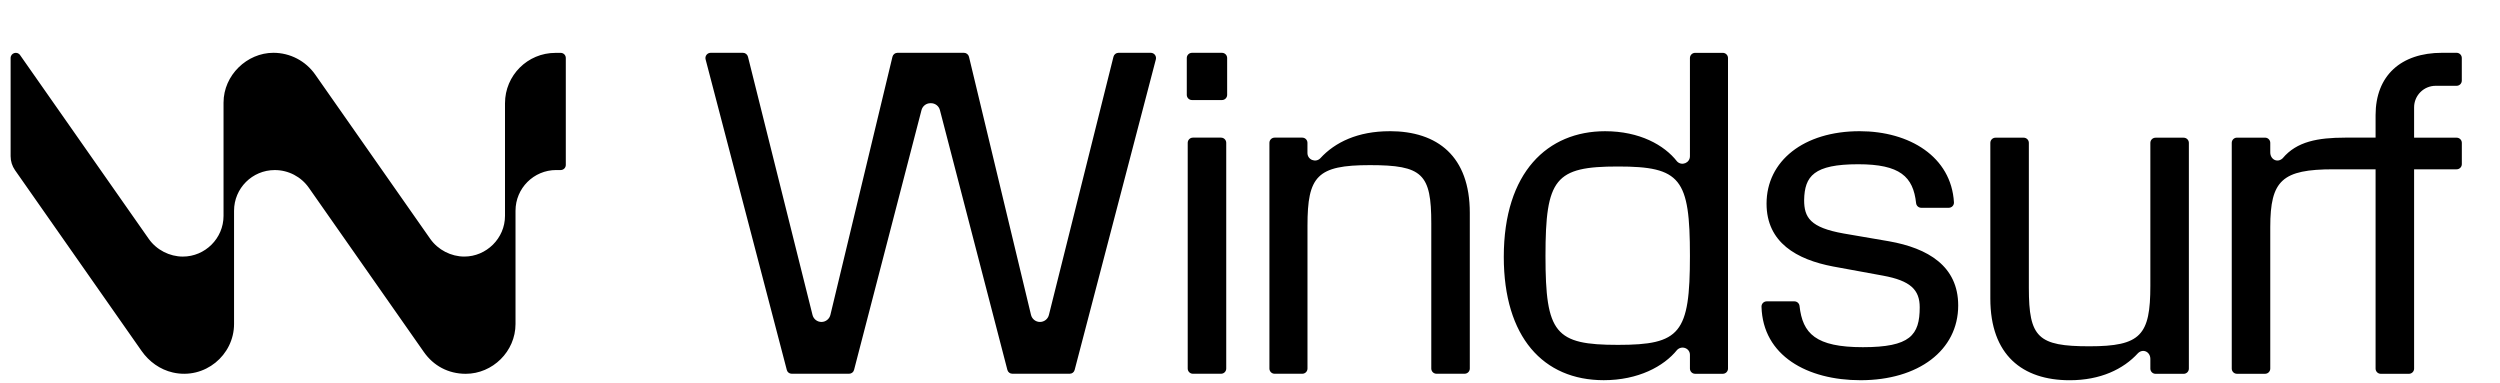 <svg width="150" height="23" viewBox="0 0 150 23" fill="none" xmlns="http://www.w3.org/2000/svg">
<g clip-path="url(#clip0_252_2089)">
<path fill-rule="evenodd" clip-rule="evenodd" d="M33.644 3.173H33.326C31.655 3.171 30.3 4.524 30.3 6.195V12.951C30.3 14.301 29.184 15.394 27.858 15.394C27.069 15.394 26.282 14.997 25.814 14.331L18.913 4.474C18.34 3.656 17.409 3.168 16.401 3.168C14.828 3.168 13.412 4.506 13.412 6.157V12.953C13.412 14.302 12.306 15.395 10.97 15.395C10.178 15.395 9.392 14.998 8.925 14.332L1.203 3.303C1.028 3.055 0.637 3.177 0.637 3.482V9.374C0.637 9.672 0.728 9.961 0.898 10.206L8.497 21.059C8.946 21.701 9.608 22.177 10.372 22.35C12.284 22.785 14.043 21.313 14.043 19.438V12.646C14.043 11.296 15.136 10.204 16.485 10.204H16.489C17.302 10.204 18.065 10.6 18.532 11.267L25.433 21.122C26.007 21.942 26.891 22.428 27.945 22.428C29.553 22.428 30.931 21.089 30.931 19.439V12.645C30.931 11.295 32.024 10.202 33.373 10.202H33.642C33.812 10.202 33.948 10.066 33.948 9.896V3.478C33.948 3.308 33.812 3.172 33.642 3.172L33.644 3.173ZM73.263 8.258H71.574C71.403 8.258 71.263 8.397 71.263 8.569V22.114C71.263 22.286 71.403 22.425 71.574 22.425H73.263C73.435 22.425 73.574 22.286 73.574 22.114V8.569C73.574 8.397 73.435 8.258 73.263 8.258ZM71.518 3.169H73.318C73.49 3.169 73.629 3.308 73.629 3.48V5.692C73.629 5.864 73.49 6.003 73.318 6.003H71.518C71.347 6.003 71.207 5.864 71.207 5.692V3.48C71.207 3.308 71.347 3.169 71.518 3.169ZM83.372 7.873C81.474 7.873 80.099 8.533 79.218 9.497C78.935 9.783 78.447 9.583 78.447 9.181V8.569C78.447 8.397 78.308 8.258 78.136 8.258H76.476C76.304 8.258 76.165 8.397 76.165 8.569V22.114C76.165 22.286 76.304 22.425 76.476 22.425H78.138C78.309 22.425 78.449 22.286 78.449 22.114V13.54C78.449 10.568 79.026 9.908 82.191 9.908C85.355 9.908 85.877 10.431 85.877 13.402V22.113C85.877 22.285 86.016 22.424 86.188 22.424H87.877C88.049 22.424 88.188 22.285 88.188 22.113V12.768C88.188 9.384 86.262 7.87 83.374 7.87V7.873H83.372ZM100.626 9.689C100.908 9.976 101.396 9.775 101.396 9.373V3.482C101.396 3.31 101.535 3.171 101.707 3.171H103.369C103.54 3.171 103.68 3.31 103.68 3.482V22.116C103.68 22.288 103.54 22.427 103.369 22.427H101.707C101.535 22.427 101.396 22.288 101.396 22.116V21.312C101.413 20.901 100.915 20.703 100.626 20.995C99.828 21.986 98.288 22.811 96.224 22.811C92.594 22.811 90.227 20.225 90.227 15.411C90.227 10.322 92.867 7.873 96.306 7.873C98.37 7.873 99.856 8.699 100.626 9.689ZM92.729 15.355C92.729 20.004 93.307 20.692 97.076 20.692C100.818 20.692 101.396 20.004 101.396 15.355C101.396 10.706 100.846 9.99 97.076 9.99C93.307 9.99 92.729 10.706 92.729 15.355ZM113.337 14.476L110.615 14.009C108.606 13.652 108.248 13.046 108.248 12.001C108.276 10.569 108.826 9.855 111.495 9.855C113.994 9.855 114.794 10.594 114.966 12.189C114.983 12.347 115.116 12.467 115.275 12.467H116.926C117.103 12.467 117.247 12.319 117.237 12.141C117.077 9.402 114.569 7.872 111.578 7.872C108.221 7.872 105.993 9.659 105.993 12.219C105.993 14.557 107.81 15.576 109.983 15.989L112.982 16.539C114.633 16.842 115.183 17.392 115.183 18.437C115.183 20.116 114.606 20.831 111.772 20.831C108.938 20.831 108.155 20.014 107.972 18.358C107.955 18.201 107.823 18.081 107.664 18.081H106.002C105.828 18.081 105.686 18.225 105.69 18.399C105.769 21.351 108.445 22.813 111.633 22.813C115.099 22.813 117.492 21.025 117.492 18.328C117.492 15.963 115.675 14.889 113.337 14.476ZM125.362 20.777C128.444 20.777 129.021 20.117 129.021 17.145V8.573C129.021 8.401 129.161 8.262 129.332 8.262H131.021C131.193 8.262 131.332 8.401 131.332 8.573V22.118C131.332 22.29 131.193 22.429 131.021 22.429H129.332C129.161 22.429 129.021 22.29 129.021 22.118V21.528C129.015 21.107 128.579 20.898 128.278 21.192C127.399 22.155 126.023 22.814 124.18 22.814C121.346 22.814 119.42 21.301 119.42 17.917V8.572C119.42 8.4 119.559 8.261 119.731 8.261H121.42C121.592 8.261 121.731 8.4 121.731 8.572V17.283C121.731 20.254 122.281 20.777 125.362 20.777ZM144.846 8.258V6.442C144.846 5.727 145.425 5.148 146.14 5.148H147.397C147.568 5.148 147.708 5.009 147.708 4.837V3.479C147.708 3.307 147.568 3.168 147.397 3.168H146.525C144.049 3.168 142.535 4.543 142.535 6.91V8.258H140.705C139.082 8.261 137.808 8.483 136.959 9.497C136.646 9.792 136.216 9.571 136.216 9.142V8.57C136.216 8.399 136.076 8.259 135.905 8.259H134.216C134.044 8.259 133.905 8.399 133.905 8.57V22.116C133.905 22.288 134.044 22.427 134.216 22.427H135.905C136.076 22.427 136.216 22.288 136.216 22.116V13.624C136.216 10.818 136.931 10.158 140.012 10.158H142.535V22.117C142.535 22.289 142.675 22.428 142.846 22.428H144.535C144.707 22.428 144.846 22.289 144.846 22.117V10.158H147.399C147.571 10.158 147.71 10.019 147.71 9.847V8.572C147.71 8.4 147.571 8.261 147.399 8.261H144.846V8.258ZM61.86 18.893C61.92 19.141 62.142 19.317 62.397 19.317H62.398C62.652 19.317 62.873 19.144 62.934 18.898L66.808 3.405C66.843 3.266 66.968 3.168 67.111 3.168H69.045C69.252 3.168 69.403 3.363 69.351 3.564L64.478 22.2C64.443 22.332 64.324 22.424 64.188 22.424H60.738C60.599 22.424 60.478 22.329 60.443 22.195L56.395 6.606C56.333 6.362 56.112 6.192 55.86 6.192H55.825C55.574 6.192 55.354 6.362 55.29 6.606L51.243 22.195C51.208 22.331 51.087 22.424 50.948 22.424H47.499C47.362 22.424 47.242 22.332 47.209 22.2L42.336 3.564C42.283 3.363 42.434 3.168 42.642 3.168H44.575C44.718 3.168 44.843 3.266 44.878 3.405L48.751 18.898C48.812 19.144 49.032 19.317 49.286 19.317C49.541 19.317 49.764 19.141 49.824 18.893L53.547 3.407C53.581 3.267 53.705 3.168 53.85 3.168H57.835C57.98 3.168 58.105 3.267 58.139 3.407L61.86 18.893Z" fill="black"/>
</g>
<defs>
<clipPath id="clip0_252_2089">
<rect width="148.5" height="22" fill="white" transform="translate(0.637 0.918)"/>
</clipPath>
</defs>
</svg>
